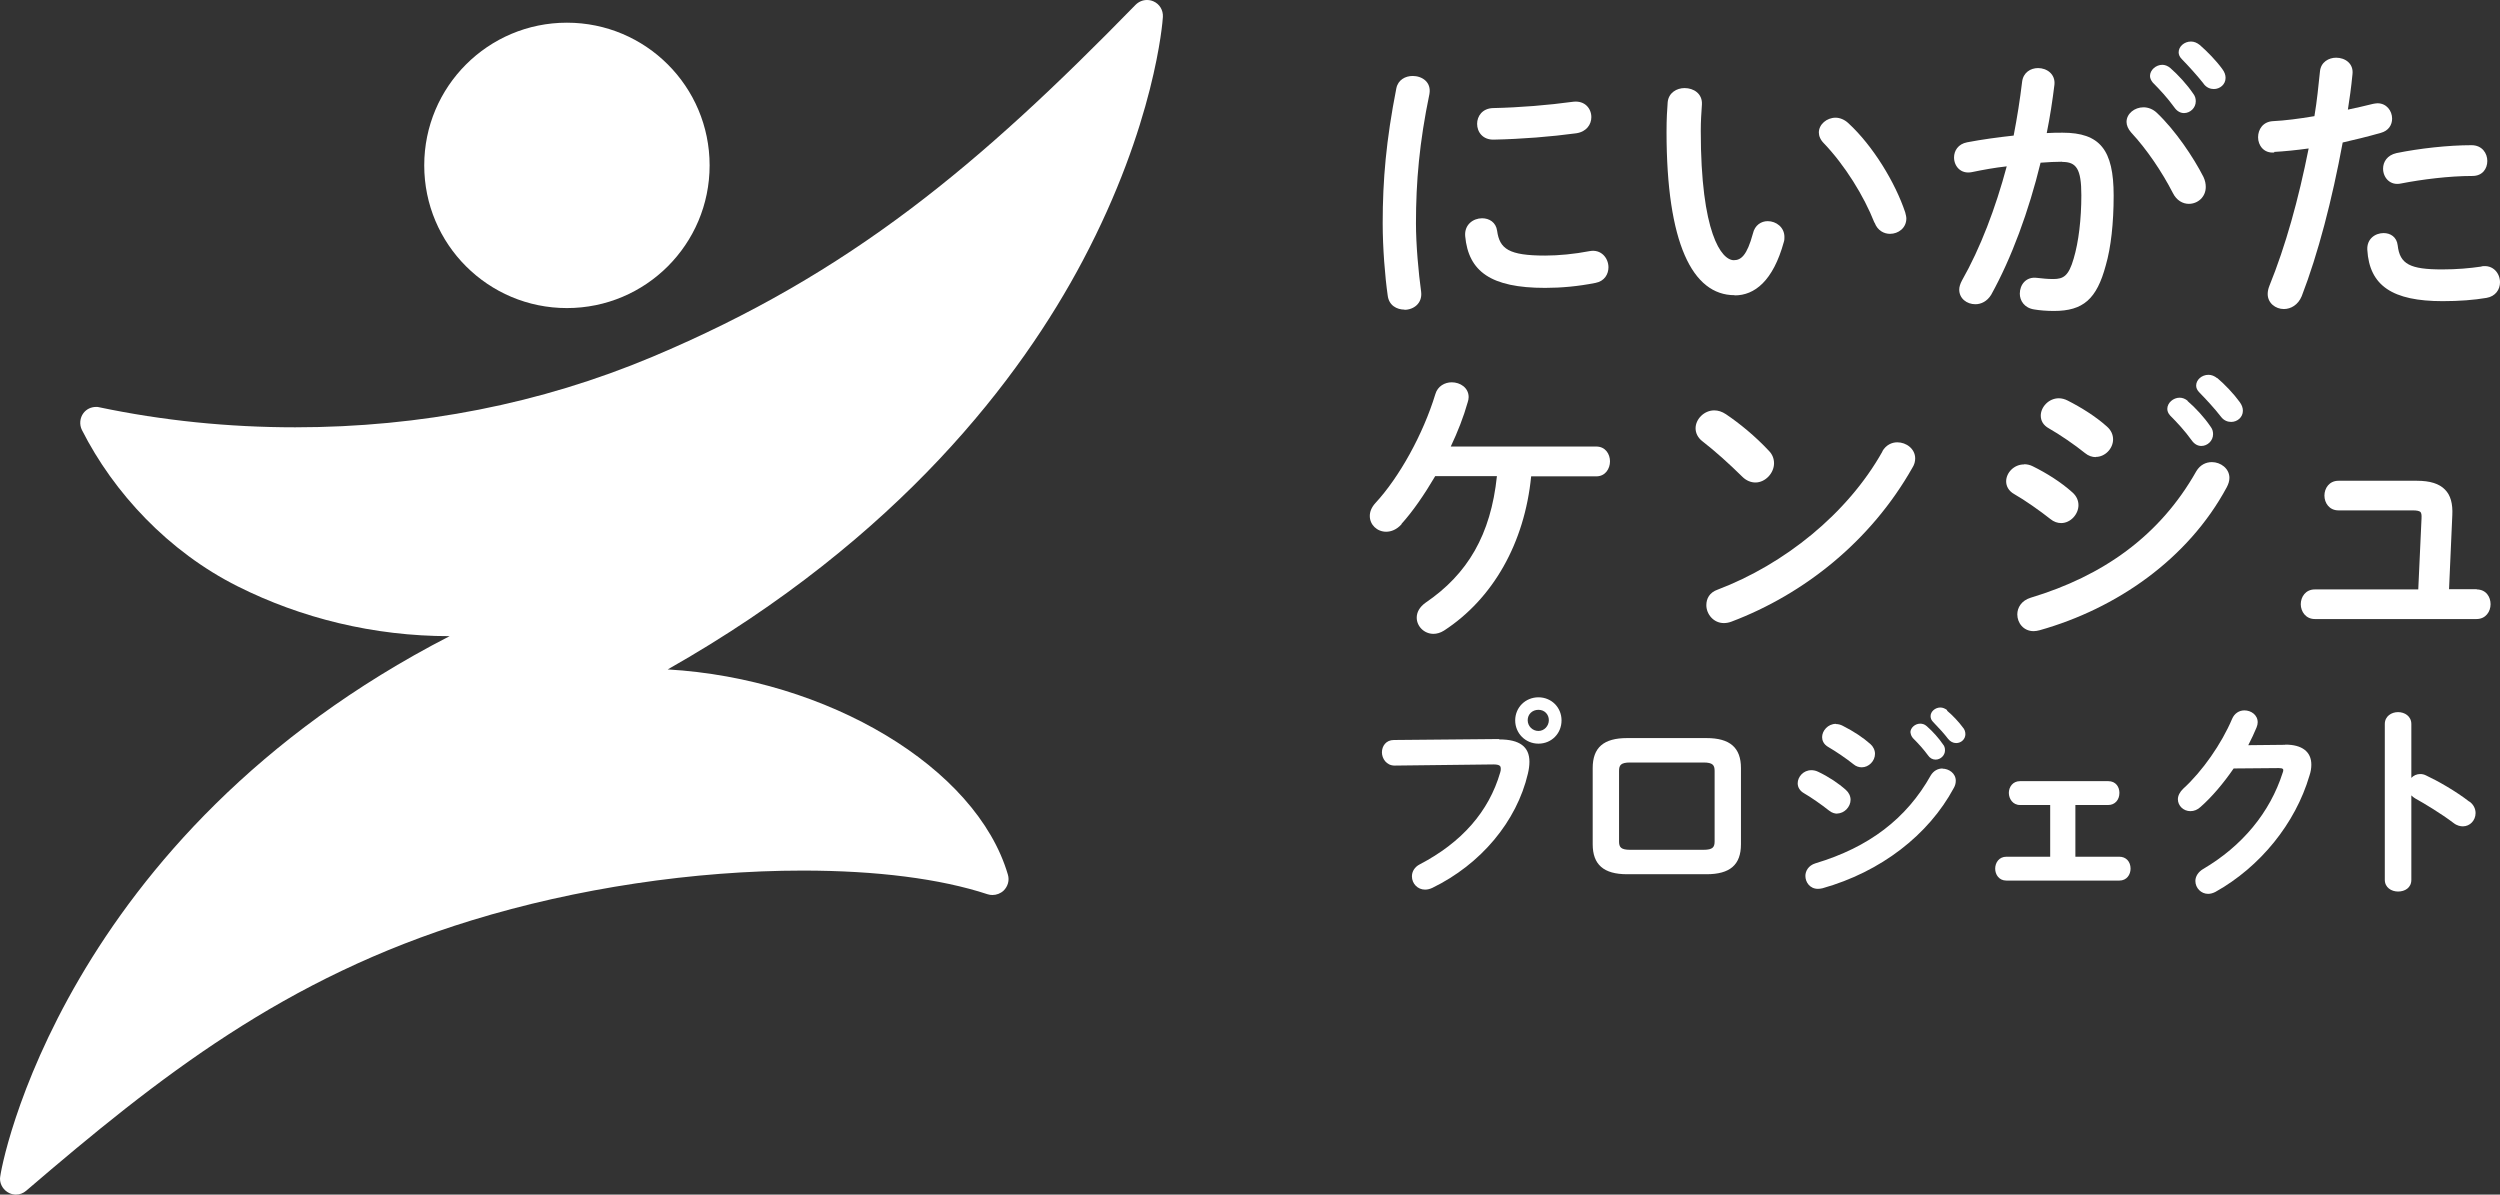 <?xml version="1.0" encoding="UTF-8"?>
<svg id="_レイヤー_2" data-name="レイヤー 2" xmlns="http://www.w3.org/2000/svg" viewBox="0 0 130 62.12">
  <rect x="0" y="0" width="130" height="62.12" fill="#333333" stroke="none"/>
  <defs>
    <style>
      .cls-1 {
        fill: #fff;
      }
    </style>
  </defs>
  <g id="_メニュー" data-name="メニュー">
    <g>
      <g>
        <path class="cls-1" d="M.83,62.12c-.12,0-.24-.03-.35-.08-.29-.14-.48-.43-.48-.75,0-.52,3.23-17.84,23.38-28.21-3.96,0-7.73-.94-11.02-2.59-3.61-1.81-6.45-4.87-8.1-8.13-.14-.28-.11-.63.08-.88.16-.21.4-.32.66-.32.06,0,.11,0,.17.02,3.28.69,6.7,1.04,10.18,1.04,6.53,0,12.77-1.23,18.56-3.66C44.23,14.22,50.94,8.56,59.05.25c.16-.16.37-.25.59-.25.11,0,.23.02.34.07.32.14.51.46.49.81-.01.23-.41,5.58-4.17,12.68-3.19,6.03-9.49,14.4-21.58,21.25,8.29.48,16.05,5.08,17.69,10.67.09.3,0,.61-.22.83-.16.15-.37.23-.58.23-.09,0-.17-.01-.26-.04-2.46-.81-5.78-1.23-9.6-1.23-5.67,0-11.79.92-17.23,2.59-9.72,2.98-16.24,8.13-23.16,14.06-.15.13-.34.2-.54.2Z"/>
        <path class="cls-1" d="M36.9,8.6c0,4.1-3.32,7.42-7.42,7.42s-7.42-3.32-7.42-7.42,3.32-7.42,7.42-7.42,7.42,3.32,7.42,7.42Z"/>
      </g>
      <g>
        <path class="cls-1" d="M80.34,14.97c.84,0,1.73-.08,2.63-.26.47-.09.67-.46.67-.81,0-.47-.37-.96-.99-.84-.77.15-1.61.23-2.3.23-1.9,0-2.37-.35-2.5-1.29-.06-.44-.41-.65-.78-.65-.46,0-.93.33-.88.93.17,1.84,1.34,2.69,4.15,2.69Z"/>
        <path class="cls-1" d="M77.69,7.26c1.44-.03,2.95-.15,4.28-.33.53-.08.78-.46.78-.84,0-.44-.33-.87-.94-.8-1.32.18-2.77.3-4.18.33-.55.02-.82.42-.82.82,0,.42.29.84.88.82Z"/>
        <path class="cls-1" d="M73.03,16.11c.47,0,.94-.33.87-.93-.14-1.02-.27-2.46-.27-3.57,0-2.16.18-4.22.7-6.72.11-.62-.38-.94-.87-.94-.38,0-.76.2-.85.64-.53,2.7-.71,4.76-.71,7.02,0,1.28.12,2.78.26,3.75.06.52.47.74.88.74Z"/>
        <path class="cls-1" d="M97.48,11.58c.15.41.49.58.8.58.43,0,.85-.3.85-.8,0-.09-.03-.2-.06-.32-.52-1.55-1.67-3.45-2.95-4.63-.21-.2-.46-.29-.67-.29-.46,0-.87.35-.87.77,0,.18.08.38.26.56,1.09,1.14,2.08,2.73,2.63,4.13Z"/>
        <path class="cls-1" d="M90.21,15.36c1.02,0,1.99-.74,2.55-2.78.03-.09.03-.17.03-.26,0-.5-.43-.82-.87-.82-.33,0-.67.2-.77.65-.31,1.14-.62,1.38-.99,1.38-.64,0-1.72-1.4-1.72-6.72,0-.55.03-.91.06-1.38.03-.56-.43-.85-.9-.85-.41,0-.83.24-.88.73-.03.4-.06.85-.06,1.55,0,5.77,1.34,8.49,3.54,8.49Z"/>
        <path class="cls-1" d="M114.59,4.36c.15.2.35.27.53.27.32,0,.61-.24.61-.58,0-.15-.05-.3-.17-.46-.32-.44-.78-.91-1.17-1.25-.15-.12-.3-.18-.46-.18-.35,0-.64.26-.64.56,0,.12.05.24.17.36.35.36.77.82,1.12,1.26Z"/>
        <path class="cls-1" d="M112.98,10.02c.2.41.53.58.84.58.46,0,.88-.35.88-.88,0-.15-.03-.33-.12-.52-.52-1.02-1.46-2.42-2.42-3.33-.21-.2-.46-.29-.7-.29-.46,0-.88.33-.88.76,0,.17.08.37.24.55.81.87,1.6,2.04,2.16,3.13Z"/>
        <path class="cls-1" d="M113.07,5.59c.14.2.32.29.5.29.32,0,.61-.27.61-.61,0-.14-.03-.27-.14-.41-.32-.47-.77-.96-1.18-1.32-.14-.12-.29-.17-.42-.17-.33,0-.64.27-.64.58,0,.11.05.23.15.35.35.35.76.79,1.12,1.29Z"/>
        <path class="cls-1" d="M107.24,8.42c.73,0,.99.36.99,1.73,0,1.24-.14,2.43-.4,3.3-.26.9-.53,1.06-1.06,1.06-.32,0-.55-.03-.84-.06-.58-.08-.9.36-.9.82,0,.36.23.74.74.82.29.05.67.08,1.03.08,1.53,0,2.23-.62,2.7-2.37.27-.93.41-2.2.41-3.63,0-2.38-.71-3.27-2.66-3.27-.24,0-.52,0-.82.02.17-.84.3-1.69.4-2.51.06-.56-.4-.87-.85-.87-.39,0-.77.23-.83.71-.11.93-.26,1.87-.44,2.8-.81.09-1.64.2-2.42.35-.47.09-.68.44-.68.79,0,.44.34.88.93.76.58-.12,1.18-.23,1.81-.3-.58,2.17-1.37,4.25-2.33,5.94-.09.17-.14.33-.14.47,0,.46.39.76.84.76.3,0,.61-.15.82-.49,1.06-1.91,1.96-4.36,2.57-6.87.41-.03.79-.05,1.12-.05Z"/>
        <path class="cls-1" d="M129.04,13.86c-.61.09-1.28.15-2.05.15-1.66,0-2.2-.27-2.31-1.25-.05-.44-.38-.64-.73-.64-.44,0-.88.3-.85.87.11,1.87,1.31,2.67,3.92,2.67.87,0,1.63-.06,2.28-.17.47-.08.7-.44.7-.81,0-.46-.35-.93-.96-.83Z"/>
        <path class="cls-1" d="M123.92,8.77c0,.46.36.9.94.77,1.08-.21,2.49-.39,3.71-.39.52,0,.77-.38.77-.78s-.27-.82-.82-.82c-1.22,0-2.72.17-3.9.41-.49.11-.7.46-.7.81Z"/>
        <path class="cls-1" d="M118.26,7.9c.53-.03,1.14-.09,1.79-.18-.53,2.66-1.2,5.07-2.04,7.14-.06.15-.09.29-.09.43,0,.47.41.78.84.78.36,0,.74-.21.93-.67.85-2.2,1.58-5.01,2.13-7.99.61-.14,1.28-.3,1.98-.5.41-.11.59-.42.59-.74,0-.41-.29-.8-.76-.8-.08,0-.15.02-.23.03-.44.11-.88.21-1.31.3.09-.58.17-1.12.24-1.85.06-.55-.39-.85-.85-.85-.39,0-.79.23-.84.7-.09.84-.15,1.5-.29,2.34-.82.14-1.55.23-2.16.26-.52.03-.77.43-.77.84s.29.84.84.79Z"/>
        <path class="cls-1" d="M72.88,27.24c.58-.64,1.18-1.51,1.75-2.48h3.21c-.32,3.05-1.52,5.09-3.71,6.58-.32.23-.46.5-.46.78,0,.44.38.84.87.84.17,0,.36-.05.55-.17,2.55-1.66,4.19-4.56,4.53-8.02h3.39c.47,0,.71-.4.71-.78s-.24-.77-.71-.77h-7.57c.36-.76.67-1.55.88-2.3.03-.09.05-.18.05-.27,0-.49-.44-.77-.88-.77-.36,0-.73.2-.85.61-.64,2.1-1.88,4.33-3.12,5.67-.21.23-.29.46-.29.67,0,.46.38.82.85.82.26,0,.55-.11.8-.39Z"/>
        <path class="cls-1" d="M97.89,23.47c-1.82,3.25-5.12,5.88-8.57,7.19-.43.15-.59.47-.59.81,0,.46.37.93.91.93.12,0,.26-.02.41-.08,3.77-1.43,7.23-4.18,9.39-7.99.11-.17.15-.34.15-.49,0-.5-.46-.84-.93-.84-.29,0-.59.14-.78.47Z"/>
        <path class="cls-1" d="M91.28,25.09c.52,0,.97-.49.97-1,0-.23-.08-.46-.27-.65-.71-.76-1.53-1.43-2.23-1.9-.21-.14-.41-.2-.61-.2-.53,0-.97.46-.97.93,0,.24.11.49.36.68.67.52,1.38,1.16,2.07,1.84.21.21.46.3.68.3Z"/>
        <path class="cls-1" d="M113.77,20.85c-.14-.12-.29-.17-.43-.17-.33,0-.64.27-.64.58,0,.11.04.23.15.35.35.35.76.79,1.12,1.29.14.2.32.29.5.29.32,0,.61-.27.61-.61,0-.14-.03-.27-.14-.41-.32-.47-.77-.96-1.19-1.32Z"/>
        <path class="cls-1" d="M115.93,24.85c0-.49-.46-.82-.91-.82-.31,0-.61.14-.81.47-1.9,3.37-4.86,5.45-8.61,6.58-.49.15-.7.52-.7.87,0,.44.32.87.85.87.09,0,.21-.02.32-.05,3.97-1.12,7.7-3.68,9.72-7.43.09-.17.14-.33.14-.49Z"/>
        <path class="cls-1" d="M115.3,19.67c-.15-.12-.3-.18-.46-.18-.35,0-.64.26-.64.56,0,.12.05.24.17.36.35.36.78.82,1.12,1.26.15.2.35.27.53.27.32,0,.61-.24.61-.58,0-.15-.05-.3-.17-.46-.32-.44-.77-.91-1.17-1.25Z"/>
        <path class="cls-1" d="M108.98,23.76c.49,0,.9-.44.9-.91,0-.23-.09-.47-.32-.67-.59-.53-1.35-1-2.04-1.35-.15-.08-.32-.12-.46-.12-.53,0-.94.46-.94.9,0,.26.12.5.43.67.53.3,1.34.85,1.87,1.28.18.15.38.21.56.21Z"/>
        <path class="cls-1" d="M105.25,24.15c-.53,0-.93.44-.93.88,0,.24.12.5.43.67.53.3,1.34.87,1.87,1.29.18.15.38.21.56.21.49,0,.9-.46.9-.93,0-.23-.09-.47-.32-.67-.59-.53-1.34-1-2.05-1.35-.15-.08-.32-.11-.45-.11Z"/>
        <path class="cls-1" d="M128.8,30.64h-1.45l.17-3.85c.03-.6-.09-1.04-.38-1.33-.3-.31-.78-.46-1.46-.46h-4.08c-.48,0-.73.39-.73.77s.25.77.73.77h3.87c.21,0,.33.03.39.08.05.05.07.15.06.33l-.17,3.7h-5.38c-.48,0-.73.39-.73.77s.26.77.73.77h8.41c.48,0,.73-.39.73-.77s-.23-.77-.73-.77Z"/>
        <path class="cls-1" d="M77.94,38.43l-5.46.05c-.41,0-.62.32-.62.64s.23.69.66.69l5.14-.06c.36,0,.38.11.38.22,0,.06,0,.12-.03.2-.59,2.03-2,3.64-4.19,4.78-.25.13-.4.36-.4.62,0,.38.3.69.68.69.13,0,.25-.03.38-.09,2.53-1.23,4.39-3.46,4.97-5.94.05-.21.08-.42.08-.62,0-.78-.51-1.16-1.56-1.16Z"/>
        <path class="cls-1" d="M88.74,38.38h-4.13c-1.22,0-1.79.49-1.79,1.56v3.96c0,1.06.57,1.56,1.79,1.56h4.13c1.22,0,1.79-.49,1.79-1.56v-3.96c0-1.06-.57-1.56-1.79-1.56ZM89.16,40.09v3.66c0,.3-.09.44-.58.44h-3.81c-.49,0-.58-.14-.58-.44v-3.66c0-.3.09-.44.58-.44h3.81c.49,0,.58.14.58.44Z"/>
        <path class="cls-1" d="M101.26,36.93c-.12-.09-.24-.14-.36-.14-.27,0-.51.21-.51.45,0,.11.04.21.13.3.33.34.59.63.78.88.11.14.26.22.42.22.27,0,.48-.21.48-.46,0-.13-.04-.25-.13-.35-.21-.29-.53-.63-.83-.88Z"/>
        <path class="cls-1" d="M101.02,39.96c-.26,0-.48.13-.62.36-1.26,2.25-3.22,3.74-5.99,4.57-.39.12-.53.42-.53.66,0,.32.23.67.65.67.07,0,.16-.01.24-.03,3.02-.85,5.51-2.76,6.83-5.22.07-.12.1-.25.1-.37,0-.39-.36-.63-.7-.63Z"/>
        <path class="cls-1" d="M95.54,42.3c.36,0,.69-.34.69-.71,0-.19-.09-.38-.24-.51-.39-.35-.9-.69-1.45-.95-.14-.07-.28-.08-.35-.08-.42,0-.71.35-.71.68,0,.22.12.4.33.52.35.2.91.59,1.3.9.16.13.32.16.43.16Z"/>
        <path class="cls-1" d="M99.35,38.09c0,.09.04.19.12.29.31.31.57.6.78.89.1.15.24.23.4.23.26,0,.49-.22.49-.48,0-.13-.03-.23-.11-.32-.21-.31-.51-.65-.84-.94-.12-.11-.25-.13-.34-.13-.27,0-.51.22-.51.46Z"/>
        <path class="cls-1" d="M95.47,37.64c-.42,0-.72.36-.72.69,0,.15.06.37.33.52.38.22.94.6,1.3.89.13.11.28.16.43.16.37,0,.69-.33.69-.7,0-.19-.09-.38-.24-.51-.37-.33-.88-.67-1.44-.95-.11-.06-.24-.09-.35-.09Z"/>
        <path class="cls-1" d="M110.21,44.55h-2.29v-2.69h1.71c.34,0,.58-.26.58-.63,0-.3-.18-.61-.58-.61h-4.59c-.38,0-.58.31-.58.61s.2.63.58.63h1.57v2.69h-2.28c-.38,0-.58.31-.58.62s.2.62.58.62h5.88c.38,0,.58-.31.58-.62,0-.37-.24-.62-.58-.62Z"/>
        <path class="cls-1" d="M118.83,38.73l-1.92.02c.17-.33.31-.63.43-.92.04-.1.06-.19.06-.27,0-.39-.35-.62-.69-.62-.28,0-.52.16-.64.44-.55,1.3-1.55,2.73-2.54,3.63-.18.17-.28.37-.28.55,0,.34.29.62.65.62.19,0,.37-.07.53-.22.6-.53,1.19-1.23,1.72-2l2.35-.02c.23,0,.23.07.23.11,0,.04-.01.08-.03.13-.66,2.07-2.1,3.81-4.14,5.01-.25.15-.4.38-.4.62,0,.37.3.67.66.67.12,0,.24-.03.38-.1,2.33-1.3,4.16-3.56,4.89-6.04.07-.2.1-.4.1-.58,0-.67-.48-1.04-1.35-1.04Z"/>
        <path class="cls-1" d="M128.41,41.69c-.72-.56-1.66-1.09-2.26-1.37-.1-.05-.2-.07-.3-.07-.17,0-.34.07-.46.2v-2.8c0-.41-.35-.62-.69-.62s-.69.21-.69.62v8.1c0,.4.34.61.69.61s.69-.19.69-.61v-4.39c.06.06.13.12.22.17.44.24,1.35.79,1.98,1.27.18.14.36.17.48.17.37,0,.66-.31.66-.69,0-.23-.11-.45-.32-.6Z"/>
        <path class="cls-1" d="M80,36.26c-.68,0-1.21.53-1.21,1.2s.53,1.21,1.21,1.21,1.2-.53,1.2-1.21-.53-1.2-1.2-1.2ZM80,38.01c-.31,0-.56-.25-.56-.56s.24-.54.56-.54.54.24.54.54-.24.56-.54.56Z"/>
      </g>
    </g>
  </g>
</svg>